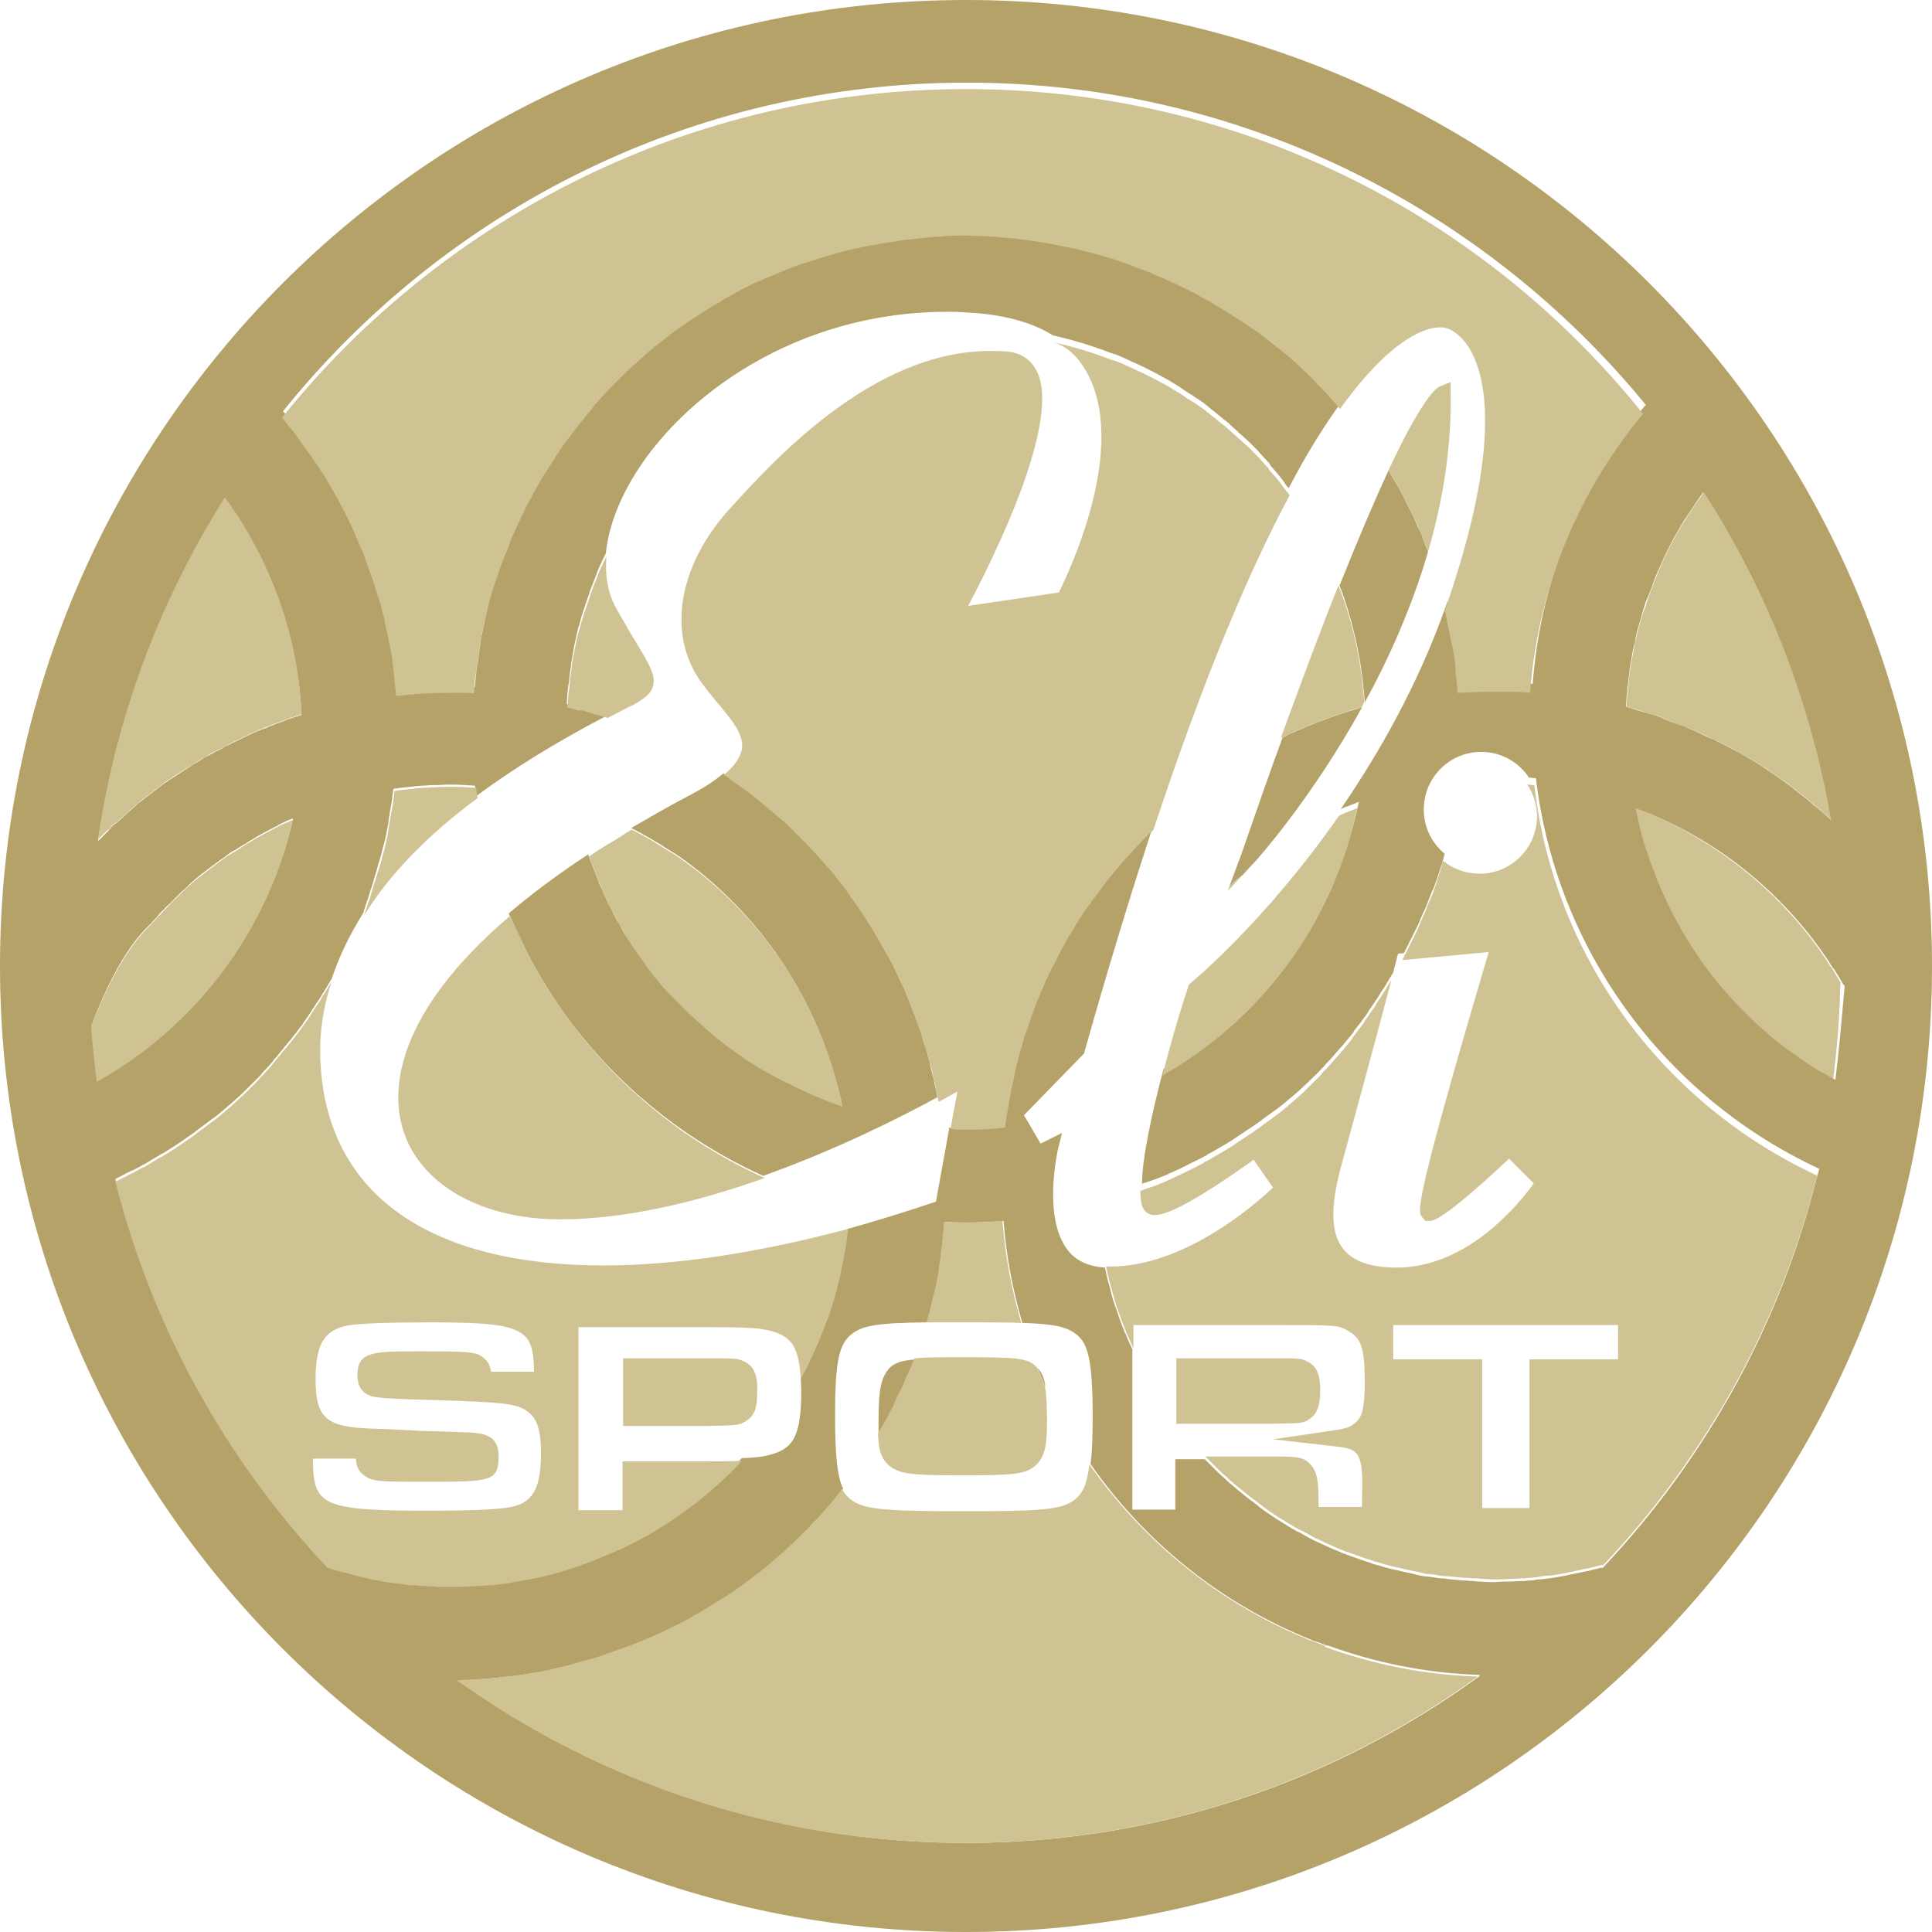 <?xml version="1.0" encoding="UTF-8"?>
<svg data-bbox="0 0 360 360" viewBox="0 0 360 360" xmlns="http://www.w3.org/2000/svg" data-type="color">
    <g>
        <path d="M54.5 152.8c-.8.4-1.7.7-2.5 1.1-.3.2-.6.3-.9.5-.6.3-1.3.7-1.9 1-.4.2-.7.4-1.1.6-.6.3-1.1.7-1.7 1-.4.2-.7.4-1.1.7-.5.3-1 .7-1.6 1-.4.3-.9.5-1.3.8-.5.3-1 .7-1.4 1l-1.2.9-1.2.9c-.8.6-1.5 1.2-2.3 1.8-.3.3-.6.5-.9.8-.6.5-1.1 1-1.7 1.6l-.9.9c-.5.4-.9.9-1.4 1.4l-1 1c-.4.5-.9.9-1.3 1.4-.3.4-.7.7-1 1.1-.7.8-5.6 4.6-11.2 19.2.2 3.4.6 6.8 1 10.2v.3c18.5-10.5 32-28.2 36.6-49.2zm251.1-36.7c-.1.3-.2.7-.3 1-.2.7-.3 1.4-.5 2-.1.4-.2.7-.2 1.1-.2.8-.3 1.7-.5 2.5 0 .2-.1.4-.1.6-.1.4-.1.8-.2 1.2-.1.5-.2 1-.2 1.5-.1.4-.1.8-.1 1.2-.1.5-.1 1-.2 1.5-.1 1-.2 2-.2 3 1.1.3 2.2.6 3.3 1 .3.1.6.2 1 .3.1 0 .3.1.4.1h.2c.5.2 1 .3 1.4.5.2.1.5.2.7.3.1 0 .2.1.3.1-.1-.1-.3-.1-.4-.1h-.1c.4.2.9.3 1.3.5h.1c.1 0 .1.1.2.1 1.1.4 2.2.9 3.4 1.3.3.1.5.2.8.3 1.1.5 2.3 1 3.4 1.6.2.1.3.2.5.2l3 1.5c.2.1.5.3.7.4 1.1.6 2.1 1.2 3.2 1.8.1 0 .1.1.2.1.1.1.2.1.3.2 1.1.7 2.3 1.4 3.4 2.2.1.1.2.1.3.2l3.3 2.4c.2.2.4.3.6.5 1.1.8 2.1 1.6 3.1 2.5.2.2.4.3.6.5 1 .9 2 1.7 3 2.6-3.7-22.1-11.9-42.8-23.6-60.9-.1-.1-.1-.2-.2-.2-.4.6-.8 1.2-1.2 1.7l-.6.9c-.3.4-.5.8-.8 1.2l-.6.9c-.2.4-.5.8-.7 1.1-.3.5-.6 1-.8 1.4-.2.3-.4.7-.6 1-.3.5-.5 1-.8 1.5-.2.3-.3.7-.5 1-.5 1-1 2-1.4 3-.1.1-.1.3-.2.4-.4.9-.7 1.8-1.1 2.7l-.3.9c-.4 1-.8 2-1.1 3 0 .1-.1.2-.1.4-.5 1.1-.8 2.2-1.1 3.3zM20.3 154.6c.4-.7.9-1.1 1.5-1.4l.3-.3c.3-.3.6-.5.9-.8.4-.4.8-.7 1.2-1.1.3-.3.6-.5.9-.8.4-.3.8-.7 1.2-1 .3-.3.7-.5 1-.8l1.2-.9c.3-.3.7-.5 1-.8l1.2-.9c.4-.3.7-.5 1.1-.7.4-.3.8-.6 1.2-.8.4-.3.7-.5 1.1-.7.4-.3.8-.5 1.2-.8.4-.2.8-.5 1.1-.7.4-.2.8-.5 1.2-.7.4-.2.8-.4 1.2-.7.4-.2.8-.5 1.3-.7l1.2-.6c.4-.2.9-.4 1.3-.7l1.2-.6c.4-.2.9-.4 1.3-.6l1.2-.6c.4-.2.9-.4 1.3-.6.4-.2.8-.4 1.2-.5.4-.2.9-.4 1.3-.5.4-.2.8-.3 1.3-.5s.9-.3 1.4-.5c.4-.2.8-.3 1.3-.5.2-.1.4-.1.6-.2.5-.2 1-.3 1.5-.5-.7-15.1-5.9-29-14.3-40.5-12 18.9-20.2 40.5-23.6 63.6v.2l1.8-1.8c0 .2.1.1.2 0zm322.8 28.7-1.8-3-.2-.2-.6-.9v-.1c-.2-.2-.3-.5-.5-.7-8.6-12.7-21.1-22.5-35.6-28 .2 1.2.5 2.4.8 3.6.1.3.2.6.2.9.3 1.1.6 2.3 1 3.4.1.2.1.3.2.5.3 1 .7 1.9 1 2.9.1.3.3.7.4 1 .4 1.1.9 2.3 1.4 3.4.1.1.1.2.2.4.5 1 .9 2 1.4 3 .2.3.3.7.5 1 .4.7.7 1.3 1.1 2 .4.6.7 1.3 1.1 1.9.3.6.7 1.1 1 1.6l1.2 1.8c.4.6.9 1.3 1.3 1.9.2.3.4.6.6.8.7 1 1.5 1.9 2.2 2.8l.1.1c.8.9 1.5 1.8 2.3 2.6.3.3.5.5.7.8l2.1 2.1.5.5c.8.8 1.7 1.6 2.6 2.4.2.2.4.4.6.5.8.7 1.5 1.3 2.3 1.9.2.2.4.3.6.5.9.7 1.9 1.4 2.8 2 .2.1.4.3.6.4 1 .7 2 1.3 3 2 .1 0 .2.1.2.1 1 .6 2.1 1.3 3.2 1.8.7-5.7 1.2-11.5 1.3-17.3v-.5l.2.1zm-187.4 17.6c-4.7-16.9-15.2-31.4-29.3-41.2-.7-.5-1.4-.9-2.1-1.3-.6-.4-1.3-.8-1.9-1.2-1.6-1-3-1.8-4.7-2.6-.3.2-.9.5-1.2.7-.5.3-1 .7-1.5 1-1.8 1.1-3.5 2-5.2 3.3.2.5.3 1 .5 1.4.1.2.2.5.3.7.4 1 .8 2.1 1.2 3.1.1.2.2.3.2.5l1.2 2.7c.1.2.2.5.3.7.2.4.4.9.7 1.3.2.3.3.6.5 1s.5.9.7 1.3c.2.3.3.6.5.9.3.5.6.9.8 1.4.2.3.3.5.5.8.4.6.7 1.1 1.1 1.7.1.1.2.3.3.4l1.5 2.1c.1.2.3.4.4.6.4.5.7 1 1.1 1.5.2.3.4.5.6.8.3.4.7.8 1 1.2.2.3.5.5.7.8.3.4.6.7 1 1.1.2.3.5.6.8.8.3.3.6.7 1 1 .3.3.5.6.8.8.3.3.6.7 1 1 .3.3.6.6.9.8.3.3.7.6 1 .9.3.3.6.5.9.8.3.3.7.6 1 .9.3.3.6.5.9.8.3.3.7.6 1 .8.3.3.6.5 1 .8.4.3.7.5 1.1.8.3.2.6.5 1 .7.4.3.7.5 1.1.8.3.2.7.5 1 .7.4.2.7.5 1.1.7.3.2.7.4 1 .6.8.5 1.6 1 2.4 1.4.1.1.3.2.4.2.7.4 1.4.8 2.1 1.1.3.2.6.3.9.4l1.8.9c.3.1.6.3.9.4.7.3 1.3.6 2 .9.2.1.4.2.7.3l1.5.6c.2.1.5.2.7.3.8.3 1.5.5 2.3.8-.6-2-1-3.8-1.5-5.7z" fill="#cfc393" data-color="1"/>
        <path d="M165.2 264.7c.1-.1.1-.3.2-.4.5-.8.9-1.7 1.3-2.5.1-.2.2-.3.2-.5.2-.4.4-.9.6-1.3.4-.8.7-1.5 1.1-2.3.2-.5.4-.9.6-1.4.2-.4.3-.8.5-1.1.1-.3.3-.7.4-1 .1-.3.2-.6.4-.9-3.4.3-4.7 1-5.7 3-.8 1.5-1.1 3.7-1.1 8.9v2.4c.5-1.2 1.1-2.1 1.5-2.9zm28.3-9.6-.2-.2c.5 1.2 1 2.4 1.5 3.5-.2-1.5-.6-2.5-1.3-3.3zm-19-51.5c-.1-.5-.2-.9-.3-1.4-.1-.4-.1-.7-.2-1.1-.1-.2-.1-.5-.2-.7-.2-.7-.4-1.5-.5-2.2-.1-.5-.3-1-.4-1.5-.2-.8-.4-1.6-.7-2.3-.1-.3-.2-.7-.3-1 0-.1-.1-.3-.1-.4-.1-.4-.2-.7-.4-1.1-.2-.7-.5-1.4-.7-2-.1-.4-.3-.8-.4-1.1-.3-.7-.5-1.3-.8-2-.1-.4-.3-.7-.4-1.1l-.9-2.1c-.1-.3-.2-.6-.4-.8 0-.1-.1-.1-.1-.2-.2-.5-.5-1-.7-1.5-.2-.5-.5-1-.7-1.5-.3-.6-.6-1.1-.9-1.6-.3-.5-.5-.9-.8-1.4-.3-.5-.6-1.1-.9-1.6-.3-.5-.5-.9-.8-1.4-.3-.6-.7-1.1-1-1.6-.3-.4-.5-.9-.8-1.3-.4-.6-.7-1.1-1.1-1.6-.3-.4-.5-.8-.8-1.2-.4-.6-.9-1.2-1.3-1.8-.2-.3-.5-.7-.7-1l-2.1-2.7c-.2-.2-.4-.4-.6-.7-.6-.6-1.1-1.3-1.7-1.9-.3-.3-.6-.7-.9-1-.5-.5-.9-1-1.4-1.5-.3-.4-.7-.7-1.1-1.1l-1.4-1.4c-.4-.4-.8-.7-1.1-1.1-.5-.4-.9-.9-1.4-1.3-.4-.4-.8-.7-1.2-1-.5-.4-.9-.8-1.4-1.2-.4-.3-.8-.7-1.2-1-.5-.4-1-.8-1.4-1.1-.4-.3-.9-.6-1.3-1-.5-.4-1-.7-1.5-1.1-.4-.3-.9-.6-1.3-.9-.5-.3-.9-.6-1.4-1-1.6 1.4-3.8 2.8-6.7 4.3-3.8 2-7.2 4-10.5 5.9 1.6.8 3.2 1.7 4.7 2.6.7.4 1.3.8 1.9 1.2.7.4 1.4.9 2.1 1.3 14 9.8 24.5 24.3 29.3 41.2.5 1.8 1 3.7 1.4 5.6-.8-.3-1.5-.5-2.3-.8-.2-.1-.5-.2-.7-.3l-1.5-.6c-.2-.1-.4-.2-.7-.3-.7-.3-1.4-.6-2-.9-.3-.1-.6-.3-.9-.4l-1.8-.9c-.3-.1-.6-.3-.9-.4-.7-.4-1.4-.7-2.1-1.1-.2-.1-.3-.2-.4-.2-.8-.5-1.6-.9-2.4-1.4-.3-.2-.7-.4-1-.6-.4-.2-.7-.5-1.1-.7-.3-.2-.7-.5-1-.7-.4-.3-.7-.5-1.1-.8-.3-.2-.7-.5-1-.7-.4-.3-.7-.5-1.1-.8-.3-.2-.6-.5-1-.8-.4-.3-.7-.5-1-.8-.3-.3-.6-.5-.9-.8-.3-.3-.7-.6-1-.9-.3-.3-.6-.5-.9-.8-.3-.3-.7-.6-1-.9-.3-.3-.6-.5-.9-.8l-1-1c-.3-.3-.5-.6-.8-.8l-1-1c-.3-.3-.5-.6-.8-.8-.3-.4-.6-.7-1-1.1-.2-.3-.5-.5-.7-.8-.3-.4-.7-.8-1-1.2-.2-.3-.4-.5-.6-.8-.4-.5-.7-1-1.1-1.5-.1-.2-.3-.4-.4-.6l-1.5-2.1c-.1-.1-.2-.3-.3-.4-.4-.6-.7-1.1-1.1-1.7-.2-.3-.3-.5-.5-.8-.3-.5-.6-.9-.8-1.4-.2-.3-.3-.6-.5-.9-.3-.4-.5-.9-.7-1.3-.2-.3-.3-.6-.5-1s-.5-.9-.7-1.3c-.1-.2-.2-.5-.3-.7l-1.2-2.7c-.1-.2-.2-.3-.2-.5-.4-1-.8-2.1-1.2-3.1-.1-.2-.2-.5-.3-.7-.2-.5-.3-.9-.5-1.4-5.8 3.8-10.7 7.5-14.8 11 .1.3.2.6.3.8.8 2 1.7 3.9 2.7 5.7 1.9 3.8 4.1 7.4 6.4 10.8 9.5 13.7 22.7 24.7 38 31.6 13.5-4.8 25.4-10.8 32.4-14.6.1 0 0-.5-.1-.9z" fill="#b4a269" data-color="2"/>
        <path d="M180 0C80.6 0 0 80.6 0 180s80.6 180 180 180 180-80.6 180-180S279.4 0 180 0zm127.8 109.4.3-.9c.3-.9.7-1.8 1.1-2.7.1-.1.1-.3.2-.4.4-1 .9-2 1.4-3 .2-.3.3-.7.5-1 .3-.5.5-1 .8-1.5.2-.3.4-.7.6-1 .3-.5.5-1 .8-1.4.2-.4.5-.8.7-1.1l.6-.9c.3-.4.5-.8.8-1.2l.6-.9c.4-.6.8-1.2 1.2-1.7.1.1.1.2.2.2 11.7 18.2 19.8 38.8 23.6 60.9-1-.9-2-1.8-3-2.6-.2-.1-.4-.3-.6-.5-1-.9-2.1-1.7-3.1-2.5-.2-.2-.4-.3-.6-.5l-3.3-2.4c-.1-.1-.2-.1-.3-.2-1.1-.7-2.2-1.5-3.4-2.2-.1-.1-.2-.1-.3-.2-.1 0-.1-.1-.2-.1-1.1-.6-2.1-1.3-3.2-1.8-.2-.1-.5-.3-.7-.4l-3-1.5c-.1-.1-.3-.2-.5-.2-1.1-.5-2.3-1.1-3.4-1.6-.3-.1-.5-.2-.8-.3-1.1-.5-2.2-.9-3.4-1.3-.1 0-.1 0-.2-.1h-.1c-.4-.2-.9-.3-1.3-.5h.1c.1 0 .3.1.4.1-.1 0-.2-.1-.3-.1-.2-.1-.5-.2-.7-.3-.5-.2-.9-.3-1.4-.5h-.2c-.1 0-.3-.1-.4-.1-.3-.1-.6-.2-1-.3-1.1-.3-2.2-.7-3.3-1 0-1 .1-2 .2-3 0-.5.1-1 .2-1.5 0-.4.1-.8.1-1.2.1-.5.1-1 .2-1.5.1-.4.1-.8.2-1.2 0-.2.1-.4.1-.6.1-.8.3-1.7.5-2.5.1-.3.2-.7.2-1.1.2-.7.3-1.4.5-2 .1-.3.2-.7.3-1 .3-1.1.6-2.3 1-3.4 0-.1.1-.2.1-.4.4-.9.8-1.9 1.2-2.9zM18.3 156.3c3.4-23.1 11.6-44.6 23.6-63.6 8.4 11.5 13.6 25.4 14.3 40.5-.5.2-1 .3-1.5.5-.2.1-.4.1-.6.2-.4.1-.9.3-1.3.5-.5.2-.9.3-1.4.5-.4.2-.8.3-1.3.5-.4.2-.9.4-1.3.5-.4.2-.8.3-1.2.5-.4.2-.9.4-1.3.6l-1.2.6c-.4.2-.9.4-1.3.6l-1.2.6c-.4.2-.9.4-1.3.7l-1.2.6c-.4.2-.8.5-1.3.7-.4.2-.8.4-1.2.7-.4.2-.8.5-1.2.7-.4.2-.8.5-1.1.7-.4.3-.8.5-1.2.8-.4.2-.7.5-1.1.7-.4.3-.8.5-1.2.8-.4.2-.7.5-1.1.7l-1.2.9c-.3.3-.7.5-1 .8l-1.2.9c-.3.3-.7.5-1 .8-.4.3-.8.6-1.2 1-.3.3-.6.5-.9.8-.4.3-.8.7-1.2 1.1-.3.3-.6.5-.9.8l-.3.3c-.6.3-1.1.8-1.5 1.4l-.2.2-1.8 1.8v-.4zm-.3 45.1c-.4-3.4-.8-6.8-1-10.2 5.5-14.6 10.4-18.3 11.2-19.2.3-.4.7-.7 1-1.1.4-.5.8-1 1.3-1.4.3-.4.7-.7 1-1l1.4-1.4.9-.9c.6-.5 1.1-1 1.7-1.6.3-.3.6-.5.9-.8.7-.6 1.5-1.2 2.3-1.8l1.2-.9 1.2-.9c.5-.3 1-.7 1.4-1 .4-.3.8-.6 1.3-.8.5-.3 1-.7 1.6-1 .4-.2.7-.4 1.1-.7.6-.3 1.1-.7 1.7-1 .3-.2.7-.4 1.1-.6.6-.3 1.3-.7 1.9-1 .3-.1.6-.3.9-.5.8-.4 1.6-.8 2.5-1.1-4.6 21-18.2 38.8-36.4 49-.1.2-.2.1-.2-.1zm257.3 111.2c-26.8 19.4-59.8 30.8-95.3 30.8-35.3 0-68.1-11.3-94.8-30.4l.1.1c1.4 0 2.8-.1 4.2-.2.5 0 .9-.1 1.4-.1.7-.1 1.5-.1 2.2-.2.2 0 .5 0 .7-.1.3 0 .6-.1.8-.1 1.3-.1 2.6-.3 3.9-.5 1.3-.2 2.6-.4 3.9-.7.3-.1.5-.1.8-.2 1.2-.3 2.5-.5 3.7-.9.2 0 .4-.1.6-.2l3.3-.9c.2-.1.4-.1.6-.2 1-.3 1.9-.6 2.9-1 .2-.1.4-.1.6-.2.4-.1.7-.3 1.1-.4.9-.3 1.8-.7 2.7-1 .3-.1.7-.3 1-.4 1.2-.5 2.3-1 3.5-1.5.1 0 .1-.1.2-.1.9-.4 1.7-.8 2.6-1.3.2-.1.3-.1.5-.2.9-.5 1.9-1 2.8-1.5.4-.2.8-.4 1.2-.7l3.9-2.4c1-.6 1.9-1.3 2.9-1.9.2-.1.4-.3.6-.4 1.1-.8 2.2-1.6 3.3-2.5 0 0 .1-.1.2-.1 1-.8 2-1.6 2.9-2.4.3-.3.7-.6 1-.9.5-.5 1.1-.9 1.6-1.4.1-.1.3-.2.4-.4.3-.3.7-.6 1-.9l1.8-1.8 1-1c.2-.3.5-.5.7-.8.4-.4.7-.8 1.1-1.1.3-.3.5-.6.8-.9.8-.9 1.5-1.8 2.3-2.7.1-.1.1-.2.2-.3l.9-1.2c-1.1-2.3-1.5-6.2-1.5-13.7 0-9.8.7-13.3 3.1-15.1 2-1.6 4.7-2.1 14.1-2.2.1-.4.2-.8.4-1.3 0-.1.1-.2.1-.3.3-1.2.6-2.5.9-3.7.1-.3.1-.6.2-.8.3-1.2.5-2.4.7-3.6v-.1c.2-1 .3-1.9.4-2.9.1-.5.2-1 .2-1.5.2-1.5.3-3 .4-4.5 1.5.1 3.1.1 4.6.1 1 0 2 0 3-.1h.9c.3 0 .7 0 1-.1.5 0 .9 0 1.4-.1.5 6.6 1.7 12.9 3.5 19 6.2.2 8.3.8 10 2.1 2.1 1.6 3.1 4.3 3.1 15.3 0 3.9-.1 6.8-.4 8.9 10.1 14.5 24.3 26 41 32.7.1 0 .1.1.2.1.4.2.8.3 1.2.4.3.1.5.2.8.3.2.1.3.1.5.2.1 0 .2.1.3.1.1 0 .2.1.3.1 0 0-.1 0-.1-.1-.1 0-.2-.1-.3-.1 9 3.3 18.7 5.3 28.7 5.6-.2.3-.3.4-.5.5zm63.2-93.1c-6.9 27.7-20.9 52.6-39.9 72.7l-.2-.1-2.4.6c-.3.1-.7.1-1 .2-.5.1-.9.2-1.4.3l-1.5.3c-.3.1-.6.1-1 .2-.6.1-1.1.2-1.7.3-.3 0-.5.1-.8.1-.7.1-1.3.2-2 .2-.2 0-.3 0-.5.1-.7.1-1.4.1-2.1.2h-.4c-.7 0-1.5.1-2.2.1h-.3c-.8 0-1.7 0-2.5.1-.9 0-1.8 0-2.7-.1-.4 0-.9 0-1.3-.1-.6 0-1.2-.1-1.8-.1-.4 0-.9-.1-1.3-.1-.7-.1-1.3-.1-1.9-.2-.4-.1-.8-.1-1.2-.1l-2.1-.3c-.3 0-.6-.1-1-.1-.6-.1-1.2-.2-1.8-.4-.5-.1-.9-.2-1.4-.3-.6-.1-1.2-.3-1.7-.4-.5-.1-.9-.2-1.4-.3-.6-.2-1.2-.3-1.7-.5-.4-.1-.7-.2-1.1-.3-.1 0-.3-.1-.4-.1-.1 0-.2-.1-.2-.1-.5-.2-1-.3-1.5-.5-.2-.1-.4-.1-.6-.2-.8-.3-1.7-.6-2.5-.9-.2-.1-.4-.2-.6-.2-.7-.3-1.3-.6-1.9-.8-.7-.3-1.5-.7-2.2-1-.4-.2-.9-.4-1.3-.6-.8-.4-1.6-.8-2.4-1.3-.3-.2-.7-.4-1-.5-1.1-.6-2.2-1.3-3.3-2-.1 0-.1-.1-.2-.1-1-.7-2-1.3-2.9-2-.3-.2-.7-.5-1-.8-.7-.5-1.3-1-2-1.5-.4-.3-.7-.6-1.1-.9l-1.8-1.5c-.4-.3-.7-.7-1.1-1-.6-.5-1.1-1-1.7-1.6l-1-1-1-1H219v9.4h-8v-29.9c-.3-.7-.7-1.4-1-2.2-.1-.3-.2-.6-.4-.9-.3-.7-.6-1.5-.9-2.3-.1-.4-.3-.8-.4-1.2-.2-.7-.5-1.3-.7-2-.3-.8-.5-1.7-.7-2.5-.1-.4-.2-.7-.3-1.1-.3-1-.5-2-.7-3-3-.2-5.3-1.2-6.9-3.2-4.8-6.1-1.9-18.5-1.9-18.7l.8-3.2-4 2-3.1-5.3 11.2-11.5.1-.4c4.4-15.6 8.6-29.3 12.6-41.5-.4.3-.7.7-1.1 1l-.9.9c-.5.5-1 1-1.4 1.5-.3.3-.6.7-.9 1-.4.5-.9.9-1.3 1.4-.3.4-.6.7-.9 1.1-.4.5-.8 1-1.2 1.4-.3.4-.6.8-.9 1.1-.4.5-.8 1-1.1 1.5l-.9 1.2c-.4.5-.7 1-1.1 1.5l-.9 1.2c-.3.5-.7 1-1 1.5-.3.4-.5.9-.8 1.3l-.9 1.5c-.3.4-.5.9-.8 1.3-.3.5-.6 1-.9 1.6-.2.5-.5.9-.7 1.4-.3.5-.6 1.1-.8 1.6-.2.5-.5.9-.7 1.4-.3.5-.5 1.1-.8 1.6-.2.5-.4.9-.6 1.4-.2.6-.5 1.1-.7 1.7-.2.5-.4.9-.6 1.4-.2.6-.4 1.1-.6 1.7-.2.5-.4 1-.5 1.4l-.6 1.8c-.2.5-.3 1-.5 1.4-.2.6-.3 1.2-.5 1.8-.1.5-.3.9-.4 1.4-.2.6-.3 1.3-.5 1.9-.1.5-.2.9-.3 1.4-.1.7-.3 1.3-.4 2-.1.4-.2.9-.3 1.3-.1.7-.3 1.5-.4 2.3-.1.4-.1.7-.2 1.1-.2 1.1-.3 2.3-.5 3.4-2.3.2-4.7.4-7 .4h-2c-.4 0-.8 0-1.2-.1l-2.5 13.8c-5.6 1.9-11.1 3.6-16.5 5.1v.4c-.1.8-.2 1.5-.3 2.3-.1.4-.1.8-.2 1.1-.1.8-.3 1.5-.4 2.3-.1.3-.1.6-.2.9-.2 1.1-.5 2.1-.7 3.2 0 .1-.1.3-.1.4-.2.9-.5 1.8-.8 2.7-.1.3-.2.7-.3 1-.2.7-.5 1.4-.7 2.1-.1.3-.2.7-.4 1-.3.7-.6 1.5-.9 2.2-.1.3-.2.5-.3.8-.4 1-.8 2-1.3 2.9l-.3.6c-.4.8-.8 1.5-1.1 2.3-.2.3-.3.6-.5.9-.1.1-.1.2-.2.4 0 .8.1 1.7.1 2.7 0 8.4-1.6 10.4-4.9 11.6-1.5.5-2.9.8-6.2.9l-.2.2c-.1.2-.3.3-.4.5-.7.8-1.5 1.5-2.2 2.2l-.6.6c-.6.5-1.1 1-1.7 1.5-.3.2-.6.5-.8.7-.6.5-1.1.9-1.7 1.4-.3.2-.5.4-.8.7-.7.6-1.4 1.1-2.2 1.6-.1.1-.2.2-.4.3-.9.6-1.7 1.2-2.6 1.8-.3.2-.5.4-.8.5-.6.4-1.2.8-1.9 1.2-.3.2-.6.4-1 .6-.6.4-1.3.7-1.9 1-.3.2-.6.3-.9.5-.9.5-1.8.9-2.7 1.3-.1 0-.2.1-.3.1-.9.4-1.8.8-2.8 1.2-.3.1-.6.3-1 .4-.7.3-1.3.5-2 .8-.4.1-.7.3-1.1.4l-1.8.6c-.5.2-1.1.3-1.6.5-.6.2-1.2.3-1.7.5-.5.1-1.1.3-1.6.4-.6.1-1.2.3-1.8.4-.5.1-1.1.2-1.6.3l-1.8.3c-.6.1-1.1.2-1.7.3-1 .1-2 .3-3.1.4H91c-.9.1-1.9.2-2.8.2h-.9c-1.1 0-2.2.1-3.3.1h-2.5c-.5 0-.9 0-1.4-.1-.5 0-1-.1-1.5-.1s-.9-.1-1.4-.1c-.5 0-1-.1-1.5-.1-.5-.1-.9-.1-1.4-.2-.5-.1-1-.1-1.5-.2s-.9-.1-1.4-.2c-.5-.1-1-.2-1.6-.3-.4-.1-.7-.1-1.1-.2-.5-.1-1.1-.2-1.6-.4-.4-.1-.7-.2-1.1-.3-.6-.1-1.2-.3-1.8-.5-.3-.1-.6-.2-.9-.2-.8-.2-1.6-.5-2.4-.7-.1-.1-.2-.2-.3-.4-18.6-19.9-32.3-44.3-39.1-71.5 1-.5 2.2-1.2 2.7-1.4.2-.1.4-.2.7-.3.6-.3 1.2-.6 1.8-1h.1l3-1.8c.3-.2.6-.3.9-.5.7-.5 1.5-.9 2.2-1.4l.9-.6c.9-.6 1.8-1.3 2.7-1.9l.1-.1c.9-.7 1.9-1.4 2.8-2.1.1-.1.2-.2.3-.2.1-.1.3-.2.4-.3.8-.6 1.6-1.3 2.4-2 .2-.2.4-.3.6-.5.9-.8 1.8-1.6 2.7-2.5l.2-.2.6-.6 1.5-1.5c.3-.3.6-.6.8-.9.5-.5.9-1 1.4-1.5.2-.2.3-.4.5-.6.1-.1.2-.2.3-.4.4-.4.7-.8 1.1-1.3.3-.3.6-.7.8-1 .4-.4.7-.9 1.1-1.3.2-.2.4-.5.6-.8l.2-.2.9-1.2c.3-.4.6-.7.8-1.1.3-.4.6-.9.9-1.3l.6-.9c0-.1.1-.1.1-.2.3-.4.5-.8.8-1.2.3-.4.5-.8.8-1.2.2-.4.5-.8.8-1.3.2-.3.4-.7.6-1 0-.1.1-.1.1-.2.2-.3.3-.5.5-.8 1.3-3.9 3.2-8 5.9-12.3 0-.1.1-.2.1-.4l.3-.9c.2-.7.5-1.4.7-2.1 0-.1.1-.2.1-.4.1-.2.1-.4.2-.6.3-.9.6-1.8.8-2.6.1-.3.2-.6.3-1 .3-1.2.7-2.3 1-3.5.1-.5.2-1 .4-1.5.1-.4.2-.9.3-1.3.1-.5.2-1.1.3-1.6.1-.4.2-.9.2-1.3.1-.6.2-1.3.3-1.9.1-.4.1-.7.2-1 .1-1 .3-2 .4-3 1.1-.2 2.2-.3 3.3-.4.3 0 .6-.1.9-.1.9-.1 1.8-.1 2.7-.2h.7c1 0 2-.1 3-.1 1.6 0 3.1.1 4.6.2.1.7.2 1.3.3 1.9 6.6-4.9 14.6-9.9 24.2-14.9h-.1c-.1 0-.1 0-.2-.1-.6-.2-1.1-.4-1.7-.5-.3-.1-.5-.2-.8-.2-.5-.2-1.1-.3-1.6-.5l-.9-.3-2.1-.6c.1-1.1.1-2.2.3-3.3 0-.2 0-.4.1-.6.1-1.1.2-2.1.4-3.2v-.3c.2-1 .3-2 .5-2.9 0-.2.1-.4.1-.6.2-1 .5-2.1.7-3.1 0-.2.1-.4.2-.6.2-.8.4-1.6.7-2.5l.3-.9c.3-.9.6-1.8.9-2.6 0-.1.1-.3.1-.4.4-1 .8-2 1.2-3.1.1-.3.2-.5.3-.8.3-.7.6-1.4 1-2.2.2-.3.3-.7.5-1 .4-4.2 2-8.9 4.8-13.7 9.1-15.6 30.8-31.3 58.8-31.3 1 0 2.1 0 3.1.1 6.9.3 12.5 1.7 16.6 4.3 3.6.8 7.2 1.9 10.6 3.2.2.1.4.1.6.2.1.1.3.1.4.1.4.2.8.3 1.2.5.4.2.9.4 1.3.6.4.2.8.4 1.1.5.4.2.9.4 1.3.6l1.2.6 1.2.6c.4.2.9.5 1.3.7.4.2.7.4 1.1.6.4.2.8.5 1.3.8.3.2.7.4 1 .6.4.3.9.6 1.3.9.3.2.6.4 1 .6.4.3.8.6 1.2.8.3.2.7.5 1 .7.4.3.7.6 1.1.9.3.3.7.5 1 .8.4.3.7.6 1.1.9.3.3.7.6 1 .8.4.3.7.6 1 .9.3.3.7.6 1 .9.3.3.6.6 1 .9.3.3.6.6 1 .9l.8.8 1.1 1.1c.2.2.4.5.6.7.4.4.8.9 1.2 1.3.2.2.4.4.5.7.4.5.8.9 1.2 1.4.2.2.3.4.5.6.4.5.8 1 1.1 1.5.1.2.2.3.4.5.1.1.2.2.2.3 3.5-6.7 6.8-11.9 9.8-16-.3-.4-.7-.8-1-1.2l-.5-.5c-.7-.8-1.4-1.5-2.1-2.3l-.8-.8-2.2-2.2-.5-.5c-.9-.9-1.9-1.7-2.8-2.5-.2-.2-.5-.4-.7-.6-.8-.6-1.5-1.2-2.3-1.8-.3-.2-.6-.5-.9-.7-.2-.2-.4-.3-.6-.5-.6-.4-1.2-.9-1.8-1.3-.2-.2-.5-.4-.8-.5-1.1-.7-2.1-1.4-3.2-2.1-.3-.2-.5-.3-.8-.5-.8-.5-1.7-1-2.5-1.5-.4-.2-.8-.4-1.1-.7l-1.2-.6c-.5-.3-1-.5-1.4-.8l-.6-.3c-1.1-.6-2.2-1.1-3.3-1.6-.2-.1-.5-.2-.7-.3-1.1-.5-2.1-.9-3.2-1.4-.1-.1-.3-.1-.4-.2-.1 0-.1 0-.2-.1-.4-.1-.7-.3-1.1-.4-.7-.2-1.3-.5-2-.7.2.1.5.2.7.2h-.1c-.1 0-.1 0-.1-.1-.1 0-.2-.1-.3-.1-.1 0-.3-.1-.4-.1-.2-.1-.5-.2-.7-.3-.1 0-.2-.1-.3-.1-.7-.2-1.3-.5-2-.7-.4-.1-.8-.2-1.3-.4-.8-.3-1.7-.5-2.5-.7-.5-.1-1-.3-1.5-.4-.8-.2-1.5-.4-2.3-.6-.6-.1-1.1-.2-1.7-.3-.7-.1-1.3-.3-2-.4-.1 0-.2 0-.3-.1-.4-.1-.8-.1-1.2-.2-.9-.1-1.8-.3-2.6-.4-.5-.1-1-.1-1.4-.2l-2.4-.3c-.5 0-1-.1-1.5-.1-.8-.1-1.6-.1-2.4-.2-.5 0-1.1-.1-1.6-.1h-.9c-.8 0-1.6-.1-2.4-.1-1.3 0-2.7.1-4 .1-.4 0-.7 0-1.1.1-1.1.1-2.3.2-3.4.3-.2 0-.4 0-.7.1-1.1.1-2.2.3-3.3.4-.2 0-.3 0-.5.1-.7.1-1.3.2-2 .3-.8.1-1.5.3-2.3.4-.7.1-1.3.3-2 .4-.7.2-1.5.3-2.3.5-.7.2-1.3.3-1.9.5-.7.2-1.5.4-2.2.6-.6.2-1.3.4-1.9.6-.5.2-1 .3-1.5.5-.2.1-.5.2-.7.2-.4.1-.8.3-1.2.4-.9.3-1.7.6-2.6 1-.4.2-.8.3-1.2.5-1 .4-1.9.8-2.9 1.2-.2.1-.5.2-.7.3-1.2.5-2.3 1.1-3.5 1.7-.3.2-.6.3-.9.5-.8.4-1.7.9-2.5 1.4-.4.2-.8.4-1.1.7-.8.5-1.5.9-2.3 1.4-.4.2-.7.4-1.1.7-1 .6-1.9 1.3-2.8 1.9-.1.1-.2.2-.3.2-1 .7-2.1 1.5-3.1 2.3-.3.2-.6.5-.9.7-.7.6-1.4 1.1-2.1 1.7-.3.3-.7.6-1 .9-.7.6-1.4 1.2-2 1.8-.3.3-.6.5-.9.8l-2.7 2.7-.2.2c-.8.9-1.6 1.7-2.4 2.6-.3.3-.5.6-.8.9-.6.7-1.2 1.4-1.7 2.1-.3.3-.6.7-.8 1-.6.7-1.1 1.5-1.7 2.2-.2.3-.4.6-.6.8-.7 1-1.5 2.1-2.2 3.1-.1.2-.3.4-.4.6-.6.9-1.1 1.8-1.7 2.7-.2.4-.4.7-.7 1.1-.5.8-.9 1.6-1.3 2.3-.2.4-.4.8-.6 1.1-.5.9-.9 1.8-1.4 2.7-.1.3-.3.5-.4.8-.6 1.2-1.1 2.3-1.6 3.5-.1.3-.2.6-.4.9-.4.9-.8 1.8-1.1 2.8-.2.4-.3.8-.5 1.2-.3.9-.6 1.7-.9 2.6-.1.4-.3.8-.4 1.2-.3 1.1-.7 2.1-1 3.2 0 .2-.1.4-.2.6-.3 1.3-.7 2.6-.9 3.9-.1.4-.2.7-.2 1.1-.2.9-.4 1.9-.6 2.8-.1.4-.2.9-.2 1.4-.1.9-.3 1.9-.4 2.8 0 .4-.1.8-.2 1.2-.2 1.3-.3 2.7-.4 4-.7 0-1.4 0-2.1-.1-.8 0-1.7-.1-2.5 0-3.3 0-6.6.2-9.9.6-.1-1-.2-2.1-.3-3.1 0-.3-.1-.6-.1-.9 0-.3-.1-.6-.1-1 0-.3-.1-.6-.1-.9-.1-.9-.3-1.8-.4-2.7-.1-.5-.2-1-.3-1.4-.2-1-.4-2-.6-2.9-.1-.3-.1-.6-.2-.8v-.2c-.3-1.3-.7-2.6-1-3.9-.1-.3-.2-.6-.3-.8l-.9-3c-.2-.4-.3-.9-.5-1.3-.3-.8-.6-1.7-.9-2.5-.2-.5-.4-.9-.5-1.4-.3-.9-.7-1.7-1.1-2.5-.2-.4-.3-.8-.5-1.2-.6-1.2-1.1-2.4-1.7-3.6-.6-1.2-1.2-2.3-1.9-3.5-.2-.4-.4-.7-.6-1.1-.4-.8-.9-1.6-1.4-2.4-.3-.4-.5-.8-.8-1.2-.5-.7-1-1.5-1.5-2.2-.2-.2-.3-.5-.5-.7-.1-.1-.2-.3-.3-.4L56 80.8c-.3-.3-.5-.7-.7-1l-2.4-3-.2-.1c.1-.1.2-.3.3-.4 30-37.1 75.8-60.9 127.2-60.9 51 0 96.6 23.5 126.6 60.2l-.2-.1c-11.9 14.3-19.5 32.2-21 51.9-1.1-.1-2.1-.1-3.2-.2h-4c-2.1 0-4.2.1-6.3.2-.1-1.3-.2-2.7-.4-4v-.7c-.2-1.2-.3-2.4-.5-3.6-.1-.3-.1-.6-.2-.9-.1-.5-.2-.9-.3-1.4-.1-.5-.2-.9-.3-1.4l-.3-1.5c-.1-.6-.3-1.2-.4-1.8-.1.2-.1.4-.2.6-5.2 14.8-12.5 27.6-19.7 38.1l.6-.3c.2-.1.5-.2.8-.3.7-.3 1.4-.5 2-.8-4.4 21.4-18 39.4-36.4 49.8-2.1 8-4 16.6-4 21.4.4-.2.9-.3 1.4-.5l.9-.3c.3-.1.5-.2.8-.3l1.5-.6.6-.3c.9-.4 1.9-.8 2.8-1.3l.6-.3c.7-.4 1.5-.7 2.2-1.1.3-.1.5-.3.8-.4.2-.1.4-.2.6-.4l.6-.3c1-.6 2.1-1.2 3.1-1.8.3-.2.5-.3.8-.5l3.6-2.4c.1-.1.2-.1.3-.2.2-.1.4-.3.6-.4.9-.6 1.7-1.3 2.6-1.9.3-.2.6-.5 1-.7 1.1-.8 2.1-1.7 3.1-2.5l.1-.1c1-.8 1.9-1.7 2.9-2.6l.9-.9c.7-.6 1.3-1.3 1.9-1.9.2-.2.4-.4.5-.6l.5-.5c.6-.6 1.1-1.2 1.6-1.8.3-.3.6-.7.9-1 .7-.8 1.3-1.6 2-2.4.1-.1.2-.3.3-.4v-.1c.8-1 1.5-1.9 2.2-2.9.2-.3.4-.5.5-.8.5-.7 1-1.4 1.5-2.2.1-.1.1-.2.2-.3.2-.3.4-.6.6-1 .4-.6.8-1.1 1.1-1.7.3-.4.5-.9.8-1.3.1-.2.3-.5.4-.7.4-1.5.7-2.7.9-3.5l1.1-.1.3-.6c.2-.5.5-.9.7-1.4l.9-1.8c.1-.3.3-.5.4-.8l.3-.6.9-2.1c.2-.4.4-.9.6-1.3.3-.8.6-1.5.9-2.3.1-.3.2-.6.4-.9 0-.1 0-.1.1-.2.5-1.3.9-2.5 1.3-3.8l.3-.9c.2-.6.3-1.2.5-1.8-2.4-2-3.9-4.9-3.9-8.3 0-5.9 4.8-10.7 10.7-10.7 3.7 0 7 1.9 8.9 4.8.4 0 .8.1 1.3.1 3.8 32.3 24.3 59.5 52.6 72.7l.2.1c-.4 1.4-.4 1.6-.5 1.7zm3.5-18.3c-1.1-.6-2.1-1.2-3.2-1.8-.1 0-.2-.1-.2-.1-1-.6-2-1.3-3-2-.2-.1-.4-.3-.6-.4-1-.7-1.9-1.3-2.8-2-.2-.2-.4-.3-.6-.5-.8-.6-1.6-1.2-2.3-1.9-.2-.2-.4-.4-.6-.5-.9-.8-1.8-1.6-2.6-2.4l-.5-.5-2.1-2.1c-.2-.3-.5-.5-.7-.8-.8-.9-1.5-1.7-2.3-2.6l-.1-.1c-.8-.9-1.5-1.9-2.2-2.8-.2-.3-.4-.6-.6-.8-.5-.6-.9-1.2-1.3-1.9l-1.2-1.8c-.4-.6-.7-1.1-1-1.6-.4-.6-.8-1.3-1.1-1.9-.4-.7-.7-1.3-1.1-2-.2-.3-.3-.7-.5-1-.5-1-1-2-1.4-3-.1-.1-.1-.2-.2-.4-.5-1.1-1-2.2-1.4-3.4-.1-.3-.2-.7-.4-1-.4-1-.7-1.9-1-2.9 0-.2-.1-.3-.2-.5-.4-1.1-.7-2.3-1-3.4-.1-.3-.2-.6-.2-.9-.3-1.2-.6-2.4-.8-3.6 14.6 5.4 27 15.3 35.6 28 .2.2.3.5.5.7v.1l.6.9c0 .1.1.1.2.2.6 1 1.2 1.9 1.8 3l.2.1v.5c-.5 5.6-1 11.4-1.7 17.1z" fill="#b4a269" data-color="2"/>
        <path d="M219.2 265.1v.2h.2l-.2-.2zm9.9-100c.4-.3.7-.7 1.1-1 .1-.1.2-.2.4-.3.3-.3.6-.5 1-.8l2.3-2.5c.2-.2 10.4-11.5 19.9-28.7-.8.2-1.6.5-2.4.7l-.9.3c-.4.1-.8.3-1.2.4-.3.1-.6.2-.8.3-.5.2-1 .3-1.4.5-.6.2-1.1.4-1.7.6-.5.2-.9.4-1.4.6-.6.2-1.1.5-1.7.7-.5.2-.9.4-1.4.6-.6.2-1.1.5-1.6.8-.1 0-.2.1-.3.1-2.4 6.5-4.9 13.7-7.6 21.5l-2.3 6.2zm25.2-34.2c4.5-8.2 8.8-17.8 11.8-28.1-.2-.6-.5-1.2-.7-1.8-.1-.4-.3-.7-.4-1.1-.1-.4-.3-.7-.5-1.1-.5-1-.9-2.1-1.4-3.1-.1-.1-.1-.3-.2-.4-.6-1.1-1.1-2.3-1.7-3.4-.2-.3-.3-.6-.5-.9-.5-.8-1-1.7-1.5-2.5-.2-.3-.3-.6-.5-.8-2.4 5.2-5.4 12.2-9.1 21.4 2.6 6.8 4.2 14.2 4.7 21.8z" fill="#b4a269" data-color="2"/>
        <path d="M230.6 163.8c-.1.1-.2.2-.4.3-.4.3-.7.7-1.1 1l-.3.9 2.7-2.9c-.3.2-.6.4-.9.7zm22.3-13.2c-.7.3-1.4.5-2 .8-.3.1-.5.2-.8.3l-.6.3c-13.7 19.7-27.5 31.1-27.7 31.2l-.3.3-.1.4c-1.2 3.5-3.1 9.8-4.8 16.5 18.4-10.4 31.9-28.4 36.3-49.8z" fill="#cfc393" data-color="1"/>
        <path d="M108.9 132.5c.5.2 1.1.3 1.6.5.3.1.5.2.8.2.6.2 1.1.3 1.7.5.1 0 .1 0 .2.1.8-.4 1.5-.8 2.3-1.2 1.1-.6 1.9-1 2.4-1.2 1.9-1.1 3.4-2 3.8-3.6.5-2-.7-4-3.3-8.3-1-1.6-2.1-3.6-3.5-6-1.6-2.8-2.2-6.1-1.9-9.8-.2.3-.3.7-.5 1-.3.7-.7 1.4-1 2.2-.1.3-.2.5-.3.8-.4 1-.8 2-1.2 3.1 0 .1-.1.3-.1.4-.3.9-.6 1.8-.9 2.6l-.3.9c-.2.8-.5 1.6-.7 2.5-.1.2-.1.4-.2.6-.3 1-.5 2.1-.7 3.1 0 .2-.1.4-.1.6-.2 1-.4 1.9-.5 2.9v.3c-.2 1-.3 2.1-.4 3.2 0 .2 0 .4-.1.6l-.3 3.3 2.1.6c.6-.1.8 0 1.1.1zm130.3 4.8c.5-.3 1.1-.5 1.6-.8.5-.2.9-.4 1.4-.6.6-.2 1.1-.5 1.7-.7.5-.2.9-.4 1.4-.6.6-.2 1.1-.4 1.7-.6.5-.2 1-.3 1.4-.5.3-.1.5-.2.8-.3.4-.1.8-.3 1.2-.4l.9-.3c.8-.3 1.6-.5 2.4-.7.2-.3.3-.6.5-.9-.5-7.6-2.1-15-4.8-21.8-3.1 7.7-6.6 17.1-10.7 28.3.3 0 .4-.1.5-.1zm-126.1-3.5c.1 0 .1 0 0 0zm89.3-64.6c7.9 13.8-3 37-5.1 41.2l-16.9 2.5c4.7-8.9 17.6-34.7 12.7-43.9-1.1-2.1-3-3.3-5.5-3.5-1-.1-2-.1-3.1-.1-22.1 0-40.7 20.8-48.7 29.6-9.4 10.5-11.5 23-5.3 31.9 1.1 1.5 2.2 2.9 3.3 4.2 2.7 3.2 5 6 4.4 8.7-.3 1.4-1.4 3-3.3 4.6.5.3.9.6 1.4 1 .4.3.9.6 1.3.9.5.4 1 .7 1.5 1.1.4.3.9.6 1.3 1 .5.4 1 .8 1.4 1.1.4.3.8.7 1.2 1 .5.4.9.8 1.4 1.2.4.3.8.7 1.2 1 .5.4.9.8 1.4 1.3.4.3.8.7 1.1 1.1.5.4.9.9 1.4 1.4.4.3.7.7 1.1 1.1.5.5.9 1 1.4 1.5.3.3.6.7.9 1 .6.6 1.1 1.3 1.7 1.9.2.2.4.4.6.7l2.1 2.7c.2.3.5.6.7 1 .4.6.9 1.2 1.3 1.8.3.4.5.8.8 1.2.4.5.8 1.1 1.1 1.6.3.4.5.9.8 1.3.3.5.7 1.1 1 1.6.3.4.5.9.8 1.4.3.5.6 1.1.9 1.6.3.5.5.9.8 1.4.3.6.6 1.1.9 1.6.2.5.5 1 .7 1.5.2.5.5 1 .7 1.5 0 .1.1.1.1.2.1.3.2.5.4.8l.9 2.1c.2.4.3.7.4 1.1.3.7.5 1.3.8 2 .1.4.3.8.4 1.1.2.7.5 1.3.7 2 .1.4.3.7.4 1.1 0 .1.1.3.1.4.1.3.2.7.3 1 .2.8.5 1.5.7 2.3.1.5.3 1 .4 1.5.2.7.4 1.5.5 2.2.1.2.1.5.2.7.1.4.2.7.2 1.1.1.5.2.9.3 1.4.1.5.2.9.3 1.4 1.4-.7 2.5-1.4 3.5-1.9l-1.3 7c.4 0 .8 0 1.2.1h2c2.4 0 4.7-.1 7-.4.1-1.2.3-2.3.5-3.4.1-.4.1-.7.2-1.1.1-.8.3-1.5.4-2.3.1-.5.2-.9.3-1.3.1-.7.3-1.3.4-2 .1-.5.2-.9.3-1.4.2-.6.3-1.3.5-1.9.1-.5.3-1 .4-1.4.2-.6.3-1.2.5-1.8.2-.5.3-1 .5-1.4l.6-1.8c.2-.5.3-1 .5-1.4.2-.6.4-1.1.6-1.7.2-.5.4-1 .6-1.4.2-.6.5-1.1.7-1.7.2-.5.4-.9.6-1.4.3-.5.5-1.1.8-1.6.2-.5.4-.9.7-1.4.3-.5.5-1.1.8-1.6.2-.5.5-.9.7-1.4.3-.5.6-1 .9-1.6.2-.4.5-.9.8-1.3l.9-1.5c.3-.4.5-.9.8-1.3.3-.5.7-1 1-1.5l.9-1.2c.3-.5.7-1 1.1-1.5l.9-1.2c.4-.5.7-1 1.1-1.5.3-.4.6-.8.9-1.1.4-.5.8-1 1.2-1.4.3-.4.6-.7.9-1.1.4-.5.9-1 1.3-1.4.3-.3.6-.7.9-1 .5-.5.9-1 1.4-1.5l.9-.9c.4-.4.7-.7 1.1-1 9.5-28.7 18-48.6 25.4-62.4-.1-.1-.2-.2-.2-.3-.1-.2-.2-.3-.4-.5-.4-.5-.8-1-1.1-1.5-.2-.2-.3-.4-.5-.6-.4-.5-.8-.9-1.2-1.4-.2-.2-.4-.4-.5-.7-.4-.4-.8-.9-1.2-1.3-.2-.2-.4-.5-.6-.7l-1.1-1.1c-.3-.3-.5-.6-.8-.8-.3-.3-.6-.6-1-.9-.3-.3-.6-.6-1-.9-.3-.3-.6-.6-1-.9-.3-.3-.7-.6-1-.9-.3-.3-.7-.6-1-.8-.4-.3-.7-.6-1.1-.9-.3-.3-.7-.5-1-.8-.4-.3-.7-.6-1.1-.9-.3-.2-.7-.5-1-.7-.4-.3-.8-.6-1.2-.8-.3-.2-.6-.4-1-.6-.4-.3-.9-.6-1.3-.9-.3-.2-.7-.4-1-.6-.4-.3-.8-.5-1.3-.8-.3-.2-.7-.4-1.1-.6-.4-.2-.9-.5-1.3-.7l-1.2-.6-1.2-.6c-.4-.2-.9-.4-1.3-.6-.4-.2-.8-.4-1.1-.5-.4-.2-.9-.4-1.3-.6-.4-.2-.8-.3-1.2-.5-.1 0-.3-.1-.4-.1-.2-.1-.4-.1-.6-.2-3.4-1.3-7-2.4-10.6-3.2 2.6.8 4.6 2.9 6 5.4z" fill="#cfc393" data-color="1"/>
        <path d="m270.3 71.2-2 .8c-.7.3-3.3 2.2-9.6 15.7.2.3.3.6.5.8.5.8 1 1.7 1.5 2.5.2.3.3.6.5.9.6 1.1 1.2 2.2 1.7 3.4.1.1.1.3.2.4.5 1 1 2 1.4 3.1.2.3.3.7.5 1.1.2.4.3.7.4 1.1.3.6.5 1.2.7 1.8 2.7-9.3 4.4-19.3 4.2-29.5v-2.1z" fill="#cfc393" data-color="1"/>
        <path d="M180 16.6c-51.3 0-97.2 23.8-127.2 60.9-.1.1-.2.3-.3.4l.2.1 2.4 3c.2.3.5.7.7 1l1.5 2.1c.1.1.2.3.3.4.2.2.3.5.5.7.5.7 1 1.5 1.5 2.2.3.4.5.8.8 1.2.5.8.9 1.6 1.4 2.4.2.4.4.7.6 1.1.6 1.1 1.3 2.3 1.9 3.5.6 1.2 1.2 2.4 1.7 3.6.2.4.3.8.5 1.2.4.8.7 1.7 1.1 2.5.2.4.4.9.5 1.4.3.8.6 1.7.9 2.5.2.4.3.9.5 1.3l.9 3c.1.3.2.6.3.8.4 1.3.7 2.6 1 3.9v.2c.1.3.1.6.2.8.2 1 .4 2 .6 2.9.1.5.2 1 .3 1.4.2.9.3 1.8.4 2.7 0 .3.1.6.1.9 0 .3.1.6.1 1 0 .3.1.6.1.9.1 1 .2 2.1.3 3.1 3.3-.4 6.6-.6 9.9-.6h2.5c.7 0 1.4 0 2.1.1.1-1.4.2-2.7.4-4 .1-.4.1-.8.2-1.2.1-.9.3-1.9.4-2.8.1-.4.1-.9.2-1.4.2-1 .3-1.9.6-2.8.1-.4.1-.7.2-1.1l.9-3.9c0-.2.1-.4.2-.6.3-1.1.6-2.2 1-3.2.1-.4.3-.8.4-1.2.3-.9.6-1.7.9-2.6.2-.4.3-.8.5-1.2.4-.9.7-1.8 1.1-2.8.1-.3.2-.6.4-.9.5-1.2 1.1-2.4 1.6-3.5.1-.3.3-.5.4-.8.4-.9.9-1.8 1.4-2.7.2-.4.4-.8.6-1.1.4-.8.9-1.6 1.3-2.3.2-.4.4-.7.7-1.1.6-.9 1.1-1.8 1.7-2.7.1-.2.2-.4.4-.6.7-1.1 1.4-2.1 2.2-3.1.2-.3.4-.6.6-.8.6-.8 1.1-1.5 1.7-2.2.3-.3.6-.7.8-1 .6-.7 1.2-1.4 1.7-2.1.3-.3.5-.6.8-.9.8-.9 1.6-1.8 2.4-2.6l.2-.2 2.7-2.7c.3-.3.6-.5.9-.8.7-.6 1.4-1.2 2-1.8.3-.3.7-.6 1-.9.7-.6 1.4-1.2 2.1-1.7.3-.2.6-.5.9-.7 1-.8 2-1.6 3.1-2.3.1-.1.2-.2.3-.2.9-.7 1.9-1.3 2.8-1.9.3-.2.7-.4 1.1-.7.8-.5 1.5-1 2.3-1.4.4-.2.8-.4 1.1-.7.8-.5 1.7-.9 2.5-1.4.3-.2.6-.3.9-.5 1.1-.6 2.3-1.2 3.5-1.7.2-.1.5-.2.7-.3.9-.4 1.9-.8 2.9-1.2.4-.2.8-.3 1.2-.5.8-.3 1.7-.7 2.6-1 .4-.1.8-.3 1.2-.4.2-.1.5-.1.7-.2.5-.2 1-.3 1.5-.5.6-.2 1.3-.4 1.9-.6.7-.2 1.5-.4 2.2-.6.6-.2 1.3-.4 1.9-.5.7-.2 1.5-.3 2.3-.5.7-.1 1.3-.3 2-.4.8-.1 1.5-.3 2.3-.4.7-.1 1.3-.2 2-.3.2 0 .3 0 .5-.1 1.1-.2 2.2-.3 3.3-.4.2 0 .4 0 .7-.1 1.1-.1 2.2-.2 3.4-.3.4 0 .7 0 1.1-.1 1.3-.1 2.7-.1 4-.1.8 0 1.6 0 2.4.1h.9c.5 0 1.1 0 1.6.1.8 0 1.6.1 2.4.2.5 0 1 .1 1.5.1l2.4.3c.5.1 1 .1 1.4.2.9.1 1.8.3 2.6.4.4.1.8.1 1.2.2.1 0 .2 0 .3.1.7.1 1.3.3 2 .4.6.1 1.1.2 1.7.3.8.2 1.5.4 2.3.6.5.1 1 .2 1.5.4.8.2 1.7.5 2.5.7.4.1.8.2 1.3.4.7.2 1.3.5 2 .7.1 0 .2.1.3.1.3.1.5.2.7.3.1 0 .3.1.4.1.1 0 .2.1.3.1l.1.1h.1c-.2-.1-.4-.1-.7-.2.7.2 1.3.5 2 .7.4.1.7.3 1.1.4.1 0 .1 0 .2.1.1 0 .3.1.4.2 1.1.4 2.1.9 3.2 1.4.2.1.5.2.7.3 1.1.5 2.2 1.1 3.3 1.6l.6.3c.5.3 1 .5 1.4.8l1.2.6c.4.2.8.4 1.1.7.9.5 1.7 1 2.5 1.5.3.2.5.3.8.5 1.1.7 2.2 1.4 3.2 2.1.3.2.5.4.8.5.6.4 1.2.9 1.8 1.3.2.2.4.3.6.5.3.2.6.5.9.7.8.6 1.5 1.2 2.3 1.8.2.2.5.4.7.6 1 .8 1.9 1.6 2.8 2.5l.5.5c.8.7 1.5 1.4 2.2 2.2l.8.8c.7.7 1.4 1.5 2.1 2.3l.5.5c.3.4.7.8 1 1.2 9.9-13.8 16.4-15.2 18.6-15.2h.4c1.7.1 3.5 1.5 4.9 3.6 3.1 4.8 6.7 17.5-4.4 49.2.2.6.3 1.2.4 1.8l.3 1.5c.1.5.2.9.3 1.4.1.5.2.9.3 1.4 0 .3.1.6.2.9.2 1.2.4 2.4.5 3.6v.7c.2 1.3.3 2.7.4 4 2.1-.1 4.2-.2 6.3-.2h4c1.1 0 2.1.1 3.2.2 1.5-19.7 9.1-37.6 21-51.9l.2.1C276.6 40.1 231 16.6 180 16.6z" fill="#cfc393" data-color="1"/>
        <path d="M244 264.4c1.6-1 2-2.9 2-5.3 0-2.3-.3-4.5-2.6-5.5-1.1-.5-1.3-.5-6.7-.5h-17.5v12c.1.1.1.2.2.2h17.3c6.1-.1 6.2-.1 7.3-.9z" fill="#cfc393" data-color="1"/>
        <path d="M338.5 219c-28.4-13.2-48.9-40.4-52.6-72.7-.4 0-.8-.1-1.3-.1 1.1 1.7 1.8 3.7 1.8 5.9 0 5.9-4.8 10.7-10.7 10.7-2.6 0-5-.9-6.8-2.4-.2.6-.3 1.2-.5 1.8l-.3.9c-.4 1.3-.8 2.6-1.3 3.8 0 .1 0 .1-.1.2-.1.3-.2.6-.4.9-.3.8-.6 1.5-.9 2.3-.2.4-.4.9-.6 1.3l-.9 2.1-.3.6c-.1.3-.2.5-.4.8l-.9 1.8c-.2.5-.5.9-.7 1.4l-.3.6 16.1-1.5c-1.2 4.1-3.9 13.2-6.5 22.3-7.2 25.4-6.6 26.2-5.9 27.1l.6.7h.8c.6 0 2.4 0 14.8-11.6l4.6 4.6c-2.6 3.6-12.2 15.7-25.6 15.7-4.8 0-8.2-1.2-10-3.6-3-3.9-1.6-10.9.2-17.1 1.9-6.9 6.7-24.6 8.9-33-.1.2-.3.5-.4.7-.3.4-.5.9-.8 1.3-.4.6-.7 1.2-1.1 1.7-.2.3-.4.6-.6 1-.1.1-.1.2-.2.3-.5.7-1 1.5-1.5 2.2-.2.2-.4.5-.5.8-.7 1-1.5 1.9-2.2 2.9v.1c-.1.1-.2.3-.3.4-.7.8-1.3 1.6-2 2.4-.3.3-.6.7-.9 1-.5.6-1.1 1.2-1.6 1.8l-.5.5c-.2.2-.4.4-.5.6-.6.7-1.3 1.3-1.9 1.9l-.9.9c-.9.9-1.9 1.8-2.9 2.6l-.1.1c-1 .9-2 1.7-3.1 2.5-.3.2-.6.5-1 .7-.8.6-1.7 1.3-2.6 1.9-.2.1-.4.3-.6.4-.1.1-.2.1-.3.2l-3.6 2.4c-.3.2-.5.3-.8.5-1 .6-2.1 1.2-3.1 1.8l-.6.3c-.2.1-.4.2-.6.4-.3.1-.5.3-.8.4-.7.4-1.4.7-2.2 1.1l-.6.3c-.9.4-1.8.9-2.8 1.3l-.6.3-1.5.6c-.2.1-.5.2-.8.3l-.9.3c-.5.2-.9.3-1.4.5 0 1.4.1 2.5.5 3.2.4.8 1 1.1 1.4 1.2.3.1.6.1.9.1 3.7 0 14.1-7.3 18.3-10.3l3.6 5.2c-3.5 3.3-16.6 14.7-30.3 14.7h-.8c.2 1 .4 2 .7 3 .1.4.2.7.3 1.1.2.8.5 1.7.7 2.5.2.7.4 1.3.7 2 .1.4.3.8.4 1.2.3.8.6 1.5.9 2.3.1.3.2.6.4.9.3.7.6 1.4 1 2.2v-4.3H237c12.4 0 12.4 0 14.4 1.2 2.1 1.3 2.9 2.8 2.9 9.3 0 5.5-.6 6.9-2 7.9-.7.6-1.5.9-3.6 1.2l-11.5 1.7 11.5 1.3c4.4.5 5.4.9 5.1 9.4v1.9h-8.1v-.4c0-4.3-.2-6.1-1.5-7.5-1.3-1.5-2.7-1.5-7.5-1.5h-12.1l1 1 1 1c.5.5 1.1 1.1 1.7 1.6.4.3.7.7 1.1 1l1.8 1.5c.4.3.7.6 1.1.9.6.5 1.3 1 2 1.5.3.3.7.5 1 .8 1 .7 1.9 1.4 2.9 2 .1 0 .1.1.2.1 1.1.7 2.2 1.4 3.3 2 .3.2.7.4 1 .5.8.4 1.6.9 2.4 1.3.4.2.9.4 1.3.6.7.4 1.5.7 2.2 1 .6.3 1.3.6 1.9.8.2.1.4.2.6.2.8.3 1.7.6 2.5.9.2.1.4.1.6.2.5.2 1 .3 1.5.5.1 0 .2 0 .2.1.1 0 .3.1.4.1.4.1.7.2 1.1.3.6.2 1.2.3 1.7.5.5.1.9.2 1.4.3.6.1 1.2.3 1.7.4.5.1.9.2 1.4.3.6.1 1.2.2 1.8.4.3.1.6.1 1 .1l2.1.3c.4.1.8.1 1.2.1.6.1 1.3.1 1.9.2.4 0 .9.1 1.3.1.6 0 1.2.1 1.8.1.4 0 .9 0 1.3.1.9 0 1.8.1 2.7.1.8 0 1.7 0 2.5-.1h.3c.7 0 1.5-.1 2.2-.1h.4c.7-.1 1.4-.1 2.1-.2.2 0 .3 0 .5-.1.7-.1 1.3-.2 2-.2.3 0 .5-.1.8-.1.6-.1 1.1-.2 1.7-.3.3 0 .6-.1 1-.2l1.5-.3c.5-.1.9-.2 1.4-.3.3-.1.7-.1 1-.2l2.4-.6.2.1c19-20.1 33-45 39.9-72.7 0-.2.1-.3.1-.5l-.2.5zm-36.9 34.3H285V281h-8.8v-27.7h-16.6v-6.4h41.9v6.4z" fill="#cfc393" data-color="1"/>
        <path d="M179.4 252.9c-4.1 0-6.9 0-9 .2-.1.3-.2.6-.4.9-.1.4-.3.7-.4 1-.2.4-.3.8-.5 1.1-.2.5-.4.9-.6 1.4-.3.8-.7 1.6-1.1 2.3-.2.4-.4.9-.6 1.3-.1.2-.2.3-.2.5-.4.9-.9 1.7-1.3 2.5-.1.1-.1.3-.2.4-.5.9-1 1.7-1.5 2.6.1 3.1.6 4.8 2.2 6.1 2 1.5 4.2 1.7 13.6 1.7 9.5 0 11.5-.2 13.4-1.7 1.9-1.5 2.3-3.9 2.3-8.4 0-2.9-.1-5-.4-6.5-.5-1.2-1-2.3-1.5-3.5-1.6-1.8-3.8-1.9-13.8-1.9zm-5.4-11.8c-.3 1.2-.6 2.5-.9 3.7 0 .1-.1.2-.1.3-.1.4-.2.8-.4 1.3h6.8c4.7 0 8.2 0 10.9.1-1.8-6.1-3-12.5-3.5-19-.5 0-.9.1-1.4.1-.3 0-.7 0-1 .1h-.9c-1 0-2 .1-3 .1-1.5 0-3.1 0-4.6-.1-.1 1.5-.3 3-.4 4.5-.1.5-.2 1-.2 1.5-.1 1-.3 2-.4 2.9v.1c-.2 1.2-.4 2.4-.7 3.6-.1.2-.1.5-.2.8z" fill="#cfc393" data-color="1"/>
        <path d="M247.2 306.8s.1 0 .1.1l-.1-.1s-.1 0-.2-.1c-.1 0-.2-.1-.3-.1-.2-.1-.3-.1-.5-.2-.3-.1-.5-.2-.8-.3-.4-.1-.8-.3-1.2-.4-.1 0-.1-.1-.2-.1-16.6-6.7-30.8-18.2-41-32.7-.5 3.9-1.3 5.4-2.7 6.5-2.4 1.9-5.9 2.2-20.8 2.2-15.2 0-18.6-.4-21-2.2-.6-.5-1.2-1.1-1.6-2l-.9 1.2c-.1.1-.1.2-.2.3-.7.9-1.5 1.8-2.3 2.7-.3.3-.5.6-.8.9-.4.4-.7.8-1.1 1.1-.2.3-.5.5-.7.8-.3.4-.7.7-1 1l-1.8 1.8c-.3.3-.6.6-1 .9-.1.1-.3.2-.4.4-.5.5-1 1-1.6 1.4-.3.3-.7.6-1 .9-.9.8-1.9 1.6-2.9 2.4-.1 0-.1.1-.2.1-1.1.9-2.2 1.7-3.3 2.5-.2.1-.4.3-.6.4-.9.7-1.9 1.3-2.9 1.9l-3.9 2.4c-.4.2-.8.4-1.2.7-.9.5-1.8 1-2.8 1.5-.1.1-.3.1-.5.2-.9.4-1.7.9-2.6 1.3-.1 0-.1.1-.2.1-1.2.5-2.3 1-3.5 1.5-.3.1-.7.3-1 .4-.9.4-1.8.7-2.7 1-.3.1-.7.3-1.1.4-.2.1-.4.1-.6.2-1 .3-1.9.7-2.9 1-.2.1-.4.1-.6.2l-3.3.9c-.2.1-.4.1-.6.2-1.2.3-2.5.6-3.7.9-.3.1-.5.1-.8.2-1.3.3-2.6.5-3.9.7-1.3.2-2.6.4-3.9.5-.3 0-.6.1-.8.1-.2 0-.5 0-.7.1-.7.1-1.5.1-2.2.2-.5 0-.9.1-1.4.1-1.4.1-2.8.1-4.2.2l-.1-.1c26.8 19.2 59.5 30.4 94.8 30.4 35.6 0 68.5-11.4 95.3-30.8.1-.1.2-.2.3-.2-10.1-.3-19.7-2.3-28.7-5.6.3-.1.4 0 .5 0zm-4.6-1.8c-.2-.1-.3-.1-.5-.2l.6.3c0-.1 0-.1-.1-.1z" fill="#cfc393" data-color="1"/>
        <path d="M89 148.7c-.1-.6-.2-1.3-.3-1.9-1.5-.1-3.1-.2-4.6-.2-1 0-2 0-3 .1h-.7c-.9.1-1.8.1-2.7.2-.3 0-.6.1-.9.1-1.1.1-2.2.2-3.3.4-.1 1-.2 2-.4 3-.1.4-.1.7-.2 1-.1.6-.2 1.3-.3 1.9-.1.4-.2.9-.2 1.3-.1.5-.2 1.1-.3 1.6-.1.4-.2.9-.3 1.3-.1.5-.2 1-.4 1.5-.3 1.2-.6 2.4-1 3.5-.1.3-.2.6-.3 1-.3.9-.6 1.8-.8 2.6-.1.2-.1.4-.2.6 0 .1-.1.3-.1.4-.2.7-.5 1.4-.7 2.1l-.3.9c0 .1-.1.2-.1.4 4.3-7 11.1-14.4 21.1-21.8zm49.2 104.8c-1-.4-1.2-.4-6.4-.4h-15.7v12.6h15.8c5.4-.1 5.8-.1 7.1-.9 1.8-1.1 2.1-2.9 2.1-5.5.1-2.5-.3-4.9-2.9-5.8zm-63.4-44.1c2.6 10.7 14.1 17.7 29.2 17.8h.5c12.4 0 25.9-3.4 38-7.7-15.4-6.9-28.5-17.9-38-31.6-2.4-3.4-4.5-7-6.4-10.8l-2.7-5.7c-.1-.3-.2-.6-.3-.8-21.7 18.5-21.9 32.5-20.3 38.8z" fill="#cfc393" data-color="1"/>
        <path d="M156.2 239.2c.3-1 .5-2.1.7-3.2.1-.3.1-.6.2-.9.1-.8.3-1.5.4-2.3.1-.4.1-.7.2-1.1.1-.8.2-1.5.3-2.3v-.4c-16.5 4.4-32 6.8-45.5 6.8-32.2 0-50.9-13-52.7-36.5-.4-4.9 0-10.4 2-16.4-.2.3-.3.6-.5.8 0 .1-.1.1-.1.2-.2.3-.4.7-.6 1-.3.4-.5.8-.8 1.3-.3.4-.5.8-.8 1.2-.3.4-.5.8-.8 1.2 0 .1-.1.1-.1.2l-.6.9c-.3.4-.6.9-.9 1.3-.3.4-.5.7-.8 1.1l-.9 1.2c-.1.1-.1.2-.2.2-.2.3-.4.5-.6.8-.4.4-.7.9-1.1 1.3-.3.3-.6.7-.8 1-.4.4-.7.8-1.1 1.3-.1.1-.2.2-.3.4-.2.2-.3.4-.5.6-.5.5-.9 1-1.4 1.5-.3.3-.6.6-.8.9l-1.5 1.5-.6.6-.2.2c-.9.8-1.8 1.7-2.7 2.5-.2.2-.4.3-.6.5-.8.7-1.6 1.4-2.4 2-.1.1-.3.2-.4.3-.1.1-.2.1-.3.2-.9.7-1.8 1.4-2.8 2.1l-.1.1c-.9.7-1.8 1.3-2.7 1.9l-.9.6c-.7.5-1.4.9-2.2 1.4-.3.2-.6.4-.9.5l-3 1.8h-.1c-.6.3-1.2.6-1.8 1-.2.1-.4.2-.7.3-.5.3-1.7.9-2.7 1.4 6.9 27.2 20.5 51.6 39.1 71.5.1.1.2.2.3.4.8.3 1.6.5 2.4.7.3.1.6.2.9.2.6.2 1.2.3 1.8.5.3.1.7.2 1.1.3.5.1 1.1.2 1.6.4.4.1.7.1 1.1.2.5.1 1 .2 1.6.3.5.1.9.2 1.4.2.5.1 1 .1 1.5.2s.9.1 1.4.2c.5.1 1 .1 1.5.1s.9.1 1.4.1c.5 0 1 .1 1.5.1s.9 0 1.4.1H84c1.1 0 2.2 0 3.3-.1h.9c.9-.1 1.9-.1 2.8-.2h.5c1-.1 2-.2 3.1-.4.6-.1 1.1-.2 1.7-.3l1.8-.3c.5-.1 1.1-.2 1.6-.3.6-.1 1.2-.3 1.8-.4.5-.1 1.1-.3 1.6-.4.6-.2 1.2-.3 1.7-.5.6-.2 1.1-.3 1.6-.5l1.8-.6c.4-.1.7-.3 1.1-.4.7-.3 1.4-.5 2-.8.3-.1.7-.3 1-.4.9-.4 1.9-.8 2.8-1.2.1 0 .2-.1.3-.1.9-.4 1.8-.9 2.7-1.3.3-.2.6-.3.9-.5.6-.3 1.3-.7 1.9-1 .3-.2.7-.4 1-.6.6-.4 1.3-.8 1.9-1.2.3-.2.6-.3.8-.5.9-.6 1.7-1.2 2.6-1.8.1-.1.2-.2.4-.3.7-.5 1.5-1.1 2.2-1.6.3-.2.6-.4.8-.7.6-.4 1.1-.9 1.7-1.4.3-.2.6-.5.8-.7.6-.5 1.1-1 1.7-1.5l.6-.6c.8-.7 1.5-1.5 2.2-2.2.2-.2.3-.3.4-.5l.2-.2c-1.6.1-3.6.1-6.4.1H116v9.1h-8.2v-34.1h23.9c6.9 0 7.9.1 9.9.3 5.2.8 7.3 2.4 7.6 9.4.1-.1.1-.2.2-.4.2-.3.3-.6.5-.9.4-.8.8-1.5 1.1-2.3l.3-.6c.4-1 .9-1.9 1.3-2.9.1-.3.2-.5.3-.8.3-.7.6-1.5.9-2.2.1-.3.2-.7.4-1 .2-.7.5-1.4.7-2.1.1-.3.2-.7.3-1 .3-.9.5-1.8.8-2.7.1-.6.1-.8.2-.9zm-59.8 41.3c-2 .7-6.7 1-17.5 1-11.1 0-15.6-.5-17.9-1.9-1.8-1.1-2.7-2.6-2.7-7.6v-.2h8c.1 1.4.5 2.5 1.8 3.3 1.5 1 3 1 11.1 1 12.4 0 13.7 0 13.7-4.8 0-3.9-2.8-4.3-5.9-4.4l-8.9-.3-6-.3-3-.1c-8.4-.3-10.3-2-10.3-9.3 0-7.2 2.2-9.1 5.9-9.9 2.1-.4 7.3-.6 15.9-.6 10.4 0 14.2.5 16.5 2 1.5 1 2.4 2.6 2.4 7v.2h-8c-.2-1.2-.6-2.1-1.8-2.9-1.3-.8-2.7-.9-11.2-.9-9.1 0-11.9 0-11.9 4.5 0 2.7 1.6 3.6 2.8 3.9 1.2.3 4 .5 12.3.7 11.9.4 14.2.6 16.3 1.9 1.8 1.2 2.8 2.9 2.8 8.1 0 6.6-1.7 8.6-4.4 9.6z" fill="#cfc393" data-color="1"/>
    </g>
</svg>
